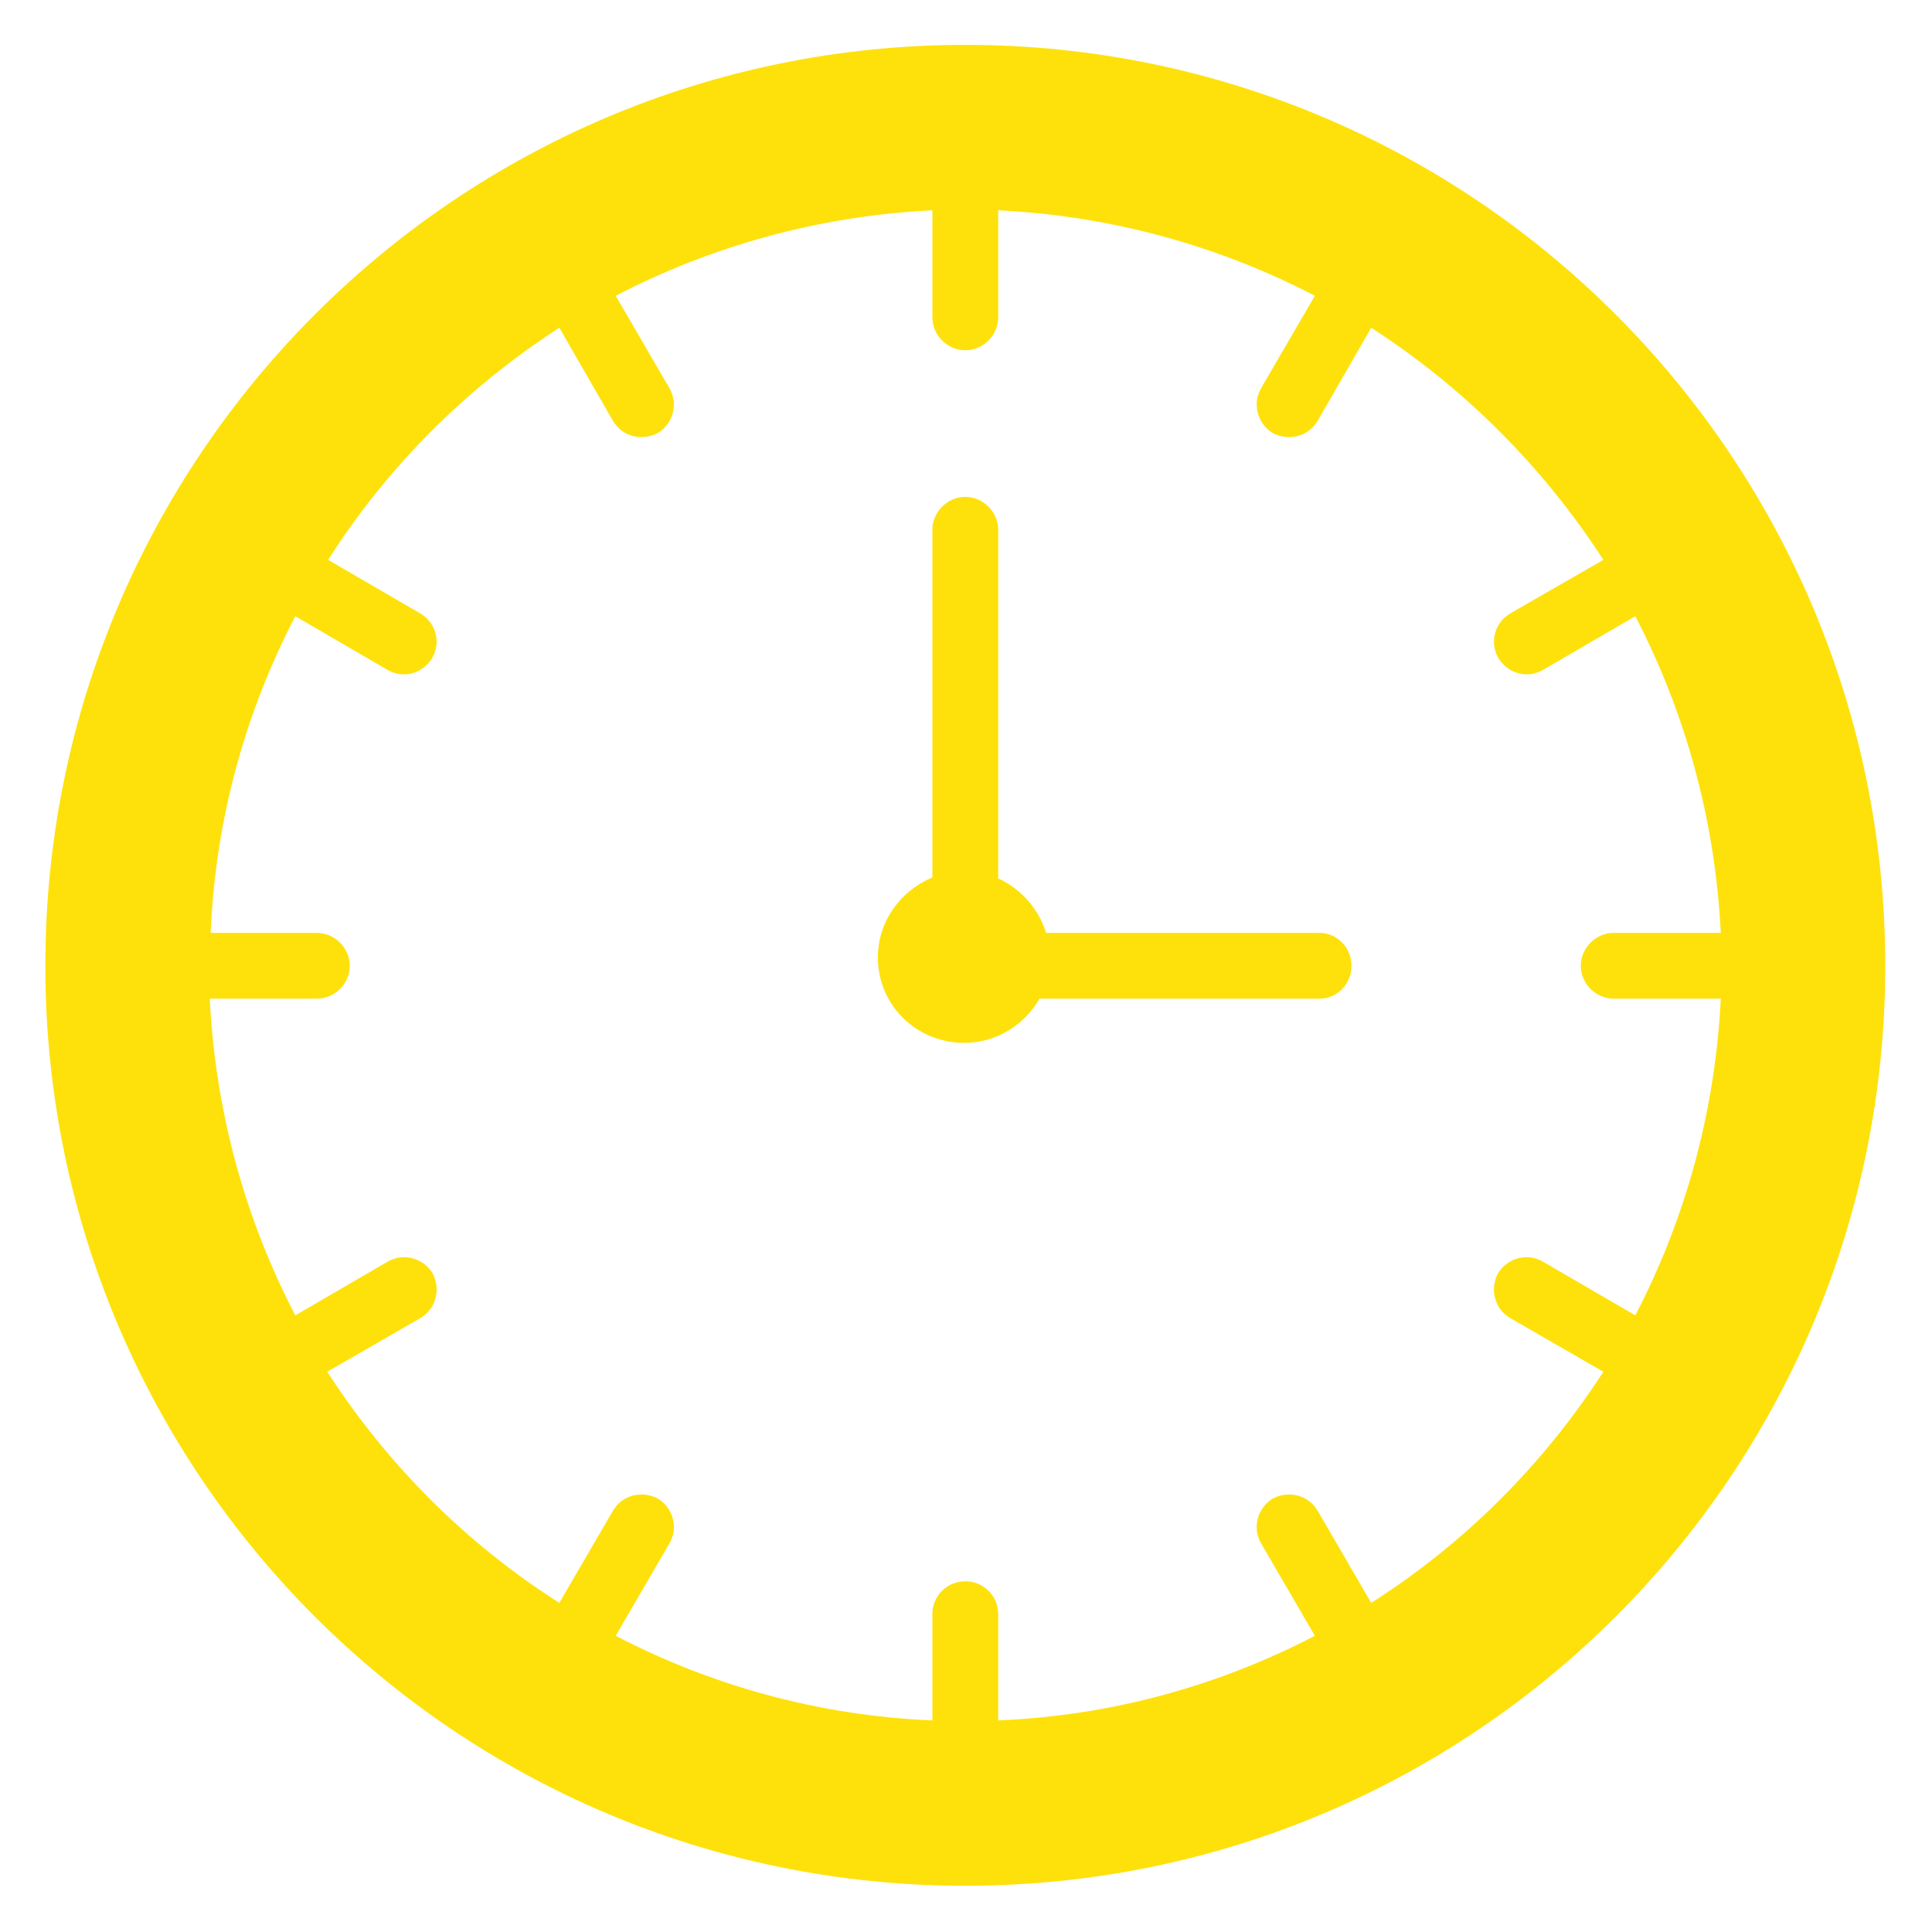 <?xml version="1.0" encoding="UTF-8" standalone="no"?>
<svg
   xmlns:dc="http://purl.org/dc/elements/1.1/"
   xmlns:cc="http://creativecommons.org/ns#"
   xmlns:rdf="http://www.w3.org/1999/02/22-rdf-syntax-ns#"
   xmlns:svg="http://www.w3.org/2000/svg"
   xmlns="http://www.w3.org/2000/svg"
   xmlns:sodipodi="http://sodipodi.sourceforge.net/DTD/sodipodi-0.dtd"
   xmlns:inkscape="http://www.inkscape.org/namespaces/inkscape"
   width="100%"
   height="100%"
   viewBox="0 0 210 210"
   version="1.1"
   xml:space="preserve"
   style="fill-rule:evenodd;clip-rule:evenodd;stroke-linejoin:round;stroke-miterlimit:2;"
   id="svg8"
   sodipodi:docname="Clock_icon.svg"
   inkscape:version="0.92.4 (5da689c313, 2019-01-14)"><defs
   id="defs12" /><sodipodi:namedview
   pagecolor="#ffffff"
   bordercolor="#666666"
   borderopacity="1"
   objecttolerance="10"
   gridtolerance="10"
   guidetolerance="10"
   inkscape:pageopacity="0"
   inkscape:pageshadow="2"
   inkscape:window-width="1920"
   inkscape:window-height="1018"
   id="namedview10"
   showgrid="false"
   inkscape:zoom="1.1238095"
   inkscape:cx="105"
   inkscape:cy="105"
   inkscape:window-x="-8"
   inkscape:window-y="-8"
   inkscape:window-maximized="1"
   inkscape:current-layer="svg8" />
    <g
   transform="matrix(3.243,0,0,3.243,-1996.95,-1823.05)"
   id="g6"
   style="fill:#fee10b;fill-opacity:1">
        <g
   id="g4"
   style="fill:#fee10b;fill-opacity:1">
            <path
   d="m 636.409,572.063 1.795,3.086 c 0.316,0.536 0.127,1.198 -0.378,1.512 -0.534,0.283 -1.196,0.126 -1.511,-0.409 l -1.795,-3.118 c -3.118,2.015 -5.764,4.661 -7.749,7.78 l 3.086,1.794 c 0.537,0.316 0.694,0.977 0.411,1.481 -0.316,0.536 -0.977,0.724 -1.512,0.41 l -3.086,-1.796 c -1.67,3.213 -2.678,6.803 -2.836,10.614 h 3.56 c 0.598,0 1.102,0.505 1.102,1.103 0,0.598 -0.504,1.102 -1.102,1.102 h -3.591 c 0.189,3.812 1.197,7.402 2.867,10.614 l 3.086,-1.795 c 0.535,-0.316 1.196,-0.126 1.512,0.377 0.283,0.536 0.126,1.198 -0.411,1.512 l -3.117,1.796 c 2.016,3.118 4.662,5.764 7.78,7.747 l 1.795,-3.086 c 0.315,-0.535 0.977,-0.693 1.511,-0.408 0.505,0.314 0.694,0.975 0.378,1.511 l -1.795,3.086 c 3.213,1.67 6.804,2.678 10.614,2.836 v -3.56 c 0,-0.63 0.504,-1.103 1.103,-1.103 0.598,0 1.103,0.473 1.103,1.103 v 3.56 c 3.81,-0.158 7.401,-1.166 10.614,-2.836 l -1.796,-3.086 c -0.315,-0.536 -0.126,-1.197 0.379,-1.511 0.535,-0.285 1.196,-0.127 1.512,0.408 l 1.793,3.086 c 3.12,-1.983 5.765,-4.629 7.781,-7.747 l -3.118,-1.796 c -0.536,-0.314 -0.693,-0.976 -0.41,-1.512 0.315,-0.503 0.977,-0.693 1.512,-0.377 l 3.087,1.795 c 1.669,-3.212 2.677,-6.802 2.865,-10.614 h -3.591 c -0.597,0 -1.101,-0.504 -1.101,-1.102 0,-0.598 0.504,-1.103 1.101,-1.103 h 3.591 c -0.188,-3.811 -1.196,-7.401 -2.865,-10.614 l -3.087,1.796 c -0.535,0.314 -1.197,0.126 -1.512,-0.41 -0.283,-0.504 -0.126,-1.165 0.41,-1.481 l 3.118,-1.794 c -2.016,-3.119 -4.661,-5.765 -7.781,-7.78 l -1.793,3.118 c -0.316,0.535 -0.977,0.692 -1.512,0.409 -0.505,-0.314 -0.694,-0.976 -0.379,-1.512 l 1.796,-3.086 c -3.213,-1.669 -6.804,-2.677 -10.614,-2.866 v 3.59 c 0,0.599 -0.505,1.103 -1.103,1.103 -0.599,0 -1.103,-0.504 -1.103,-1.103 v -3.59 c -3.81,0.189 -7.401,1.197 -10.614,2.866 z m 14.205,23.559 H 660 c 0.599,0 1.071,-0.504 1.071,-1.102 0,-0.598 -0.472,-1.103 -1.071,-1.103 h -9.166 c -0.251,-0.818 -0.85,-1.48 -1.605,-1.826 v -11.686 c 0,-0.598 -0.505,-1.102 -1.103,-1.102 -0.599,0 -1.103,0.504 -1.103,1.102 v 11.655 c -1.07,0.44 -1.827,1.479 -1.827,2.676 0,1.606 1.292,2.867 2.899,2.867 1.071,0 2.015,-0.599 2.519,-1.481 z m -2.488,-31.969 c 17.039,0 30.835,13.827 30.835,30.867 0,17.04 -13.796,30.834 -30.835,30.834 -17.04,0 -30.834,-13.794 -30.834,-30.834 0,-17.04 13.794,-30.867 30.834,-30.867 z"
   id="path2"
   inkscape:connector-curvature="0"
   style="fill:#fee10b;fill-opacity:1" />
        </g>
    </g>
</svg>
